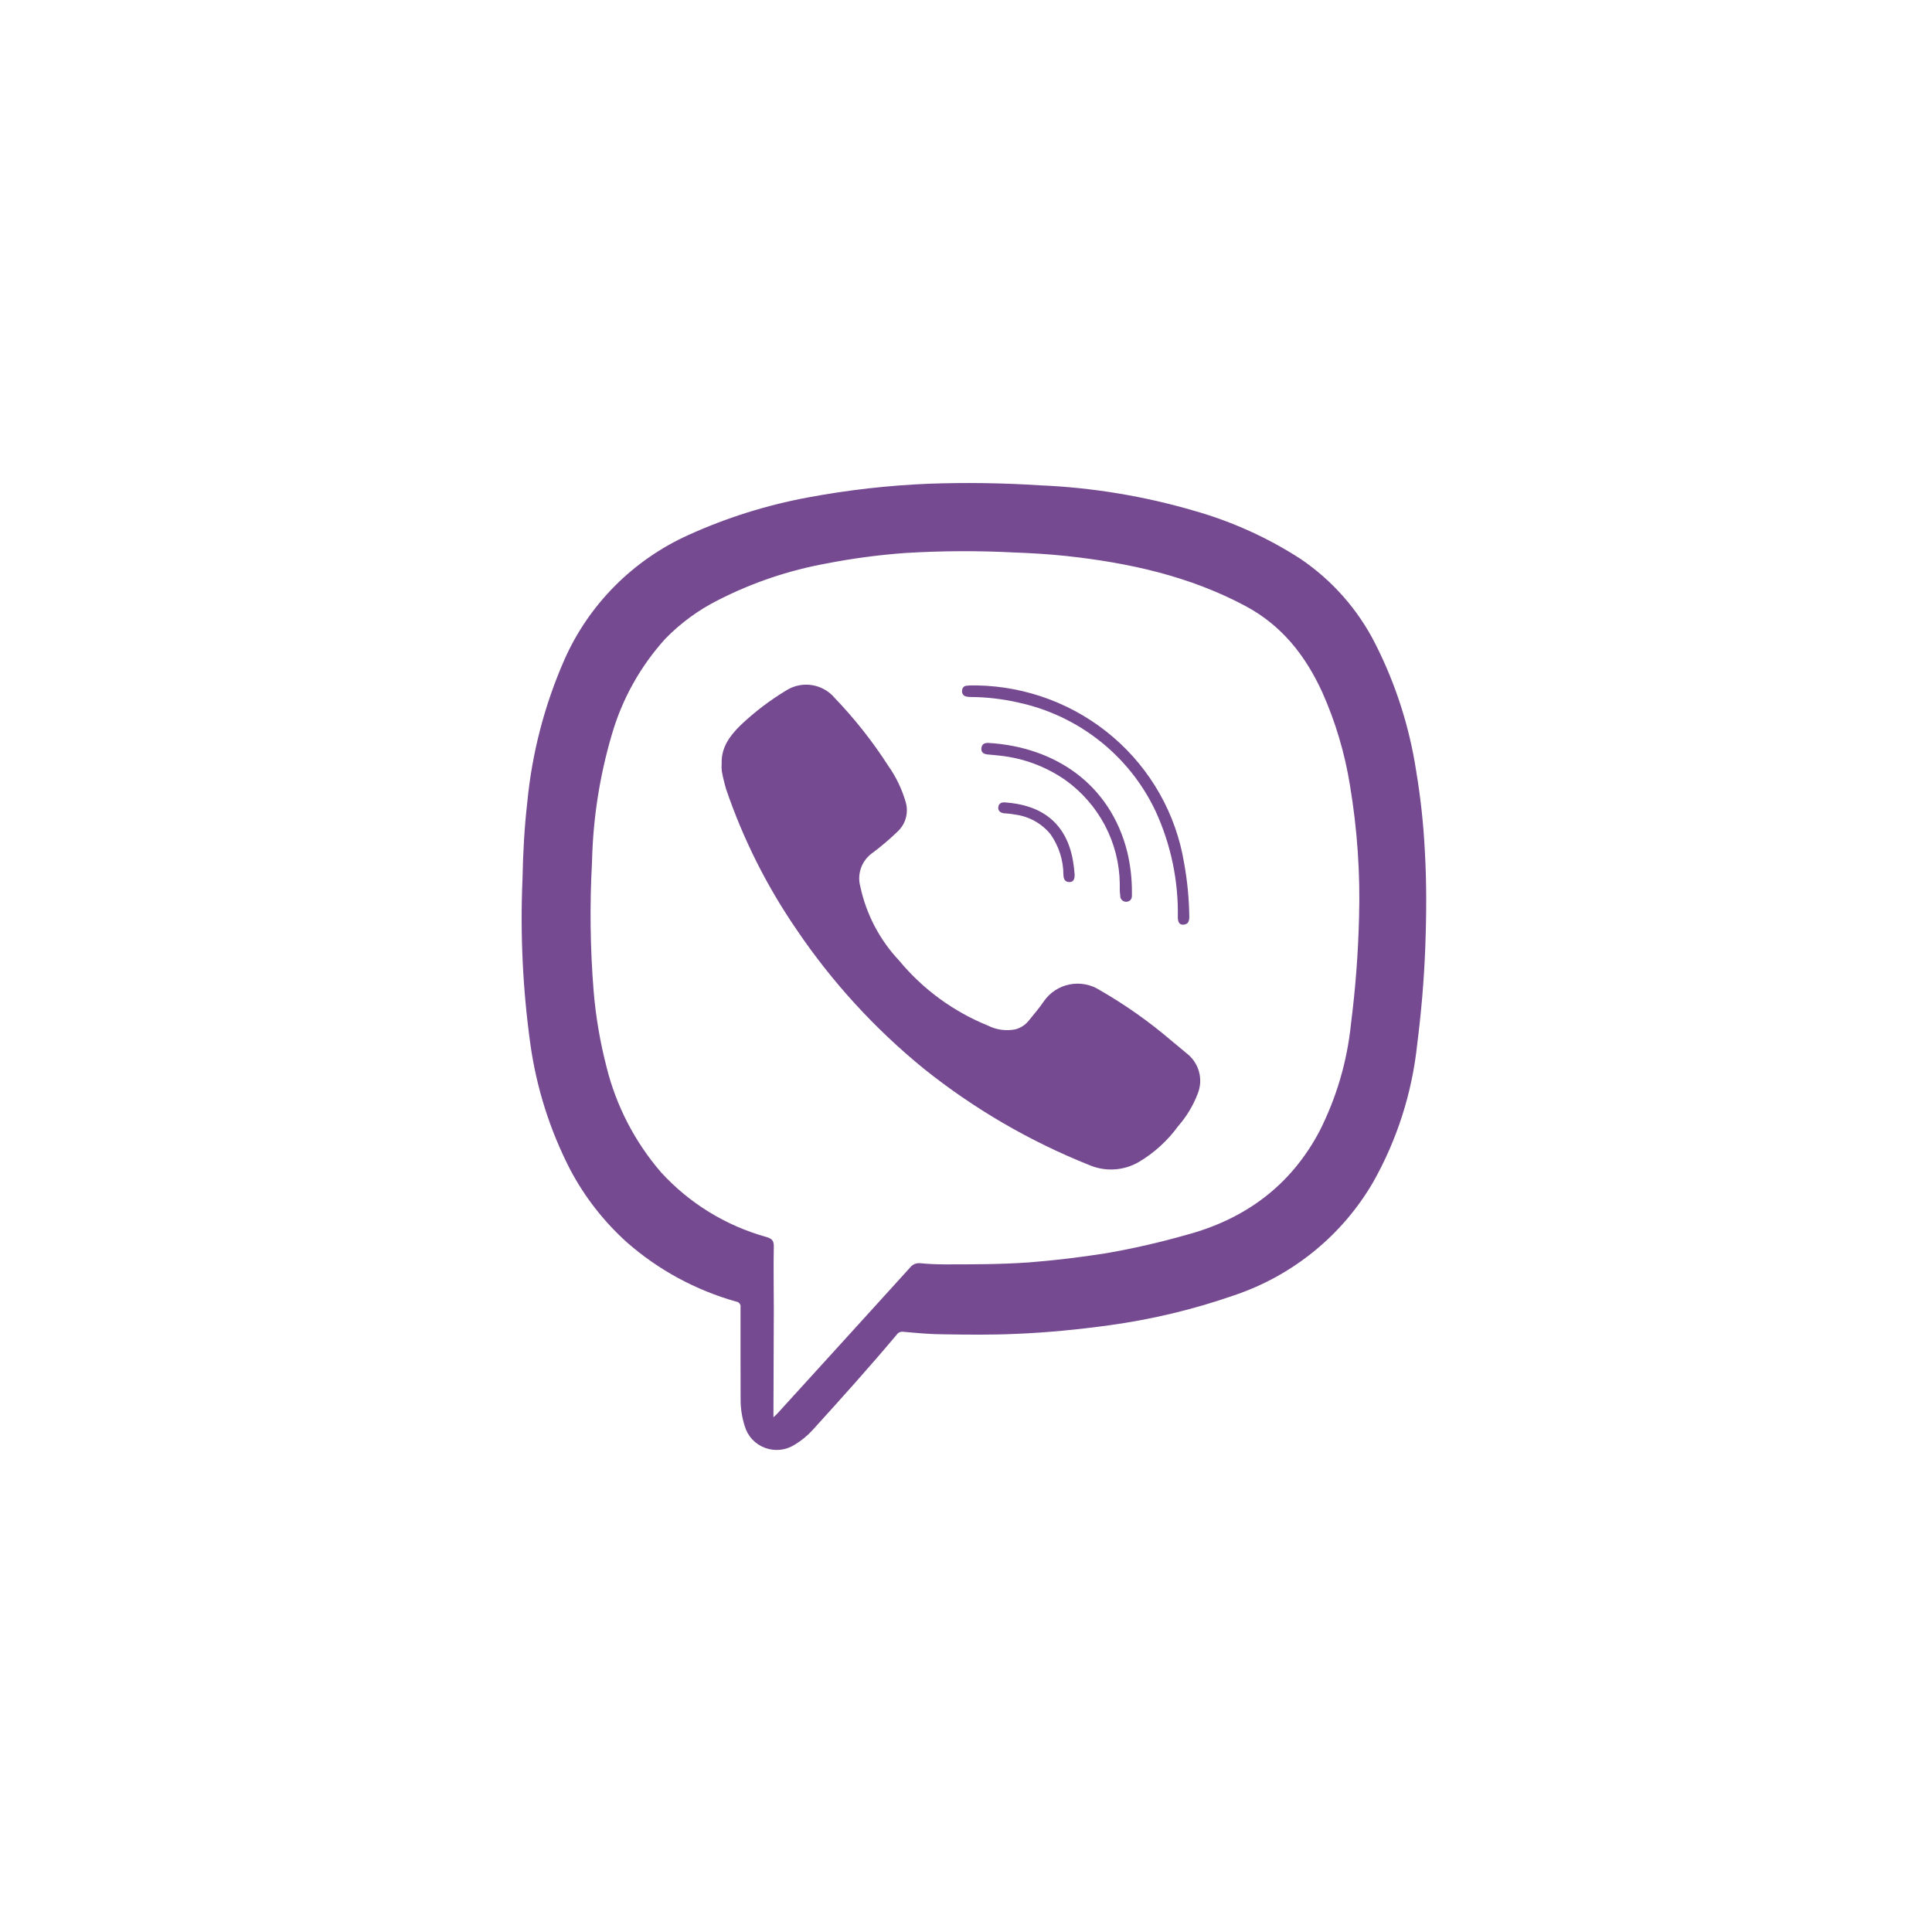 <svg width="92" height="92" viewBox="0 0 92 92" fill="none" xmlns="http://www.w3.org/2000/svg">
<path d="M35.263 64.564C35.263 63.793 35.263 63.023 35.263 62.252C35.269 62.221 35.267 62.188 35.26 62.157C35.252 62.126 35.238 62.097 35.219 62.072C35.199 62.046 35.175 62.025 35.147 62.009C35.118 61.993 35.087 61.984 35.055 61.98C33.126 61.438 31.346 60.471 29.846 59.153C28.754 58.169 27.845 57.003 27.159 55.708C26.193 53.838 25.551 51.82 25.258 49.739C24.894 47.13 24.768 44.492 24.881 41.86C24.905 40.633 24.969 39.42 25.11 38.193C25.334 35.86 25.928 33.578 26.87 31.429C28.034 28.787 30.144 26.664 32.794 25.471C34.6 24.653 36.499 24.056 38.45 23.692C40.364 23.334 42.301 23.113 44.247 23.034C46.001 22.972 47.758 22.998 49.509 23.11C52.016 23.215 54.5 23.626 56.905 24.334C58.688 24.843 60.384 25.613 61.938 26.618C63.451 27.646 64.675 29.039 65.495 30.665C66.458 32.565 67.113 34.603 67.435 36.704C67.644 37.951 67.782 39.21 67.847 40.473C67.939 42.038 67.928 43.61 67.868 45.169C67.808 46.727 67.675 48.24 67.481 49.767C67.236 52.059 66.524 54.278 65.389 56.291C63.911 58.836 61.543 60.758 58.733 61.694C56.811 62.361 54.826 62.835 52.809 63.11C51.333 63.312 49.854 63.459 48.368 63.518C47.23 63.57 46.093 63.556 44.955 63.539C44.311 63.539 43.67 63.476 43.029 63.42C42.966 63.408 42.901 63.415 42.842 63.44C42.783 63.465 42.733 63.507 42.698 63.56C41.402 65.101 40.056 66.6 38.7 68.092C38.453 68.364 38.167 68.599 37.852 68.789C37.644 68.924 37.408 69.008 37.162 69.036C36.915 69.063 36.666 69.033 36.433 68.948C36.201 68.862 35.992 68.724 35.824 68.544C35.655 68.364 35.532 68.147 35.464 67.911C35.33 67.491 35.263 67.054 35.267 66.614C35.263 65.923 35.263 65.244 35.263 64.564ZM36.83 67.489L36.996 67.335L39.937 64.103C41.068 62.86 42.199 61.615 43.328 60.37C43.384 60.294 43.459 60.233 43.545 60.196C43.632 60.158 43.727 60.143 43.821 60.153C44.205 60.192 44.589 60.206 44.976 60.209C46.315 60.209 47.653 60.209 48.991 60.115C50.206 60.021 51.418 59.874 52.622 59.686C53.919 59.463 55.203 59.171 56.468 58.811C59.286 58.062 61.466 56.458 62.836 53.861C63.644 52.264 64.152 50.534 64.332 48.756C64.546 47.081 64.675 45.396 64.716 43.708C64.779 41.587 64.632 39.466 64.28 37.373C64.035 35.857 63.595 34.378 62.969 32.973C62.173 31.23 61.047 29.787 59.31 28.859C56.648 27.437 53.767 26.802 50.798 26.478C49.956 26.387 49.114 26.339 48.269 26.307C46.539 26.219 44.804 26.228 43.075 26.335C41.831 26.427 40.593 26.592 39.37 26.83C37.57 27.155 35.829 27.743 34.203 28.573C33.261 29.045 32.406 29.671 31.674 30.425C30.489 31.736 29.62 33.297 29.132 34.989C28.552 36.959 28.236 38.996 28.191 41.048C28.078 43.1 28.104 45.157 28.269 47.205C28.371 48.424 28.578 49.632 28.885 50.817C29.343 52.663 30.23 54.377 31.477 55.823C32.823 57.298 34.563 58.367 36.496 58.905C36.739 58.978 36.848 59.062 36.848 59.334C36.827 60.338 36.848 61.342 36.848 62.346L36.83 67.489Z" fill="#754A91"/>
<path d="M34.366 36.349C34.341 35.585 34.76 35.031 35.267 34.532C35.936 33.898 36.673 33.338 37.465 32.862C37.826 32.642 38.255 32.558 38.674 32.626C39.093 32.694 39.472 32.909 39.744 33.232C40.702 34.229 41.559 35.316 42.304 36.477C42.673 37 42.951 37.58 43.128 38.193C43.199 38.432 43.203 38.686 43.141 38.927C43.08 39.169 42.953 39.39 42.776 39.566C42.37 39.961 41.937 40.328 41.48 40.665C41.25 40.846 41.079 41.091 40.988 41.368C40.897 41.645 40.891 41.942 40.969 42.223C41.251 43.541 41.891 44.759 42.818 45.744C43.946 47.107 45.398 48.17 47.044 48.837C47.449 49.043 47.913 49.105 48.358 49.015C48.602 48.949 48.819 48.809 48.978 48.614C49.224 48.303 49.492 48.004 49.714 47.672C50.002 47.259 50.441 46.974 50.938 46.877C51.436 46.78 51.952 46.879 52.377 47.153C53.57 47.839 54.697 48.632 55.743 49.524C55.99 49.733 56.247 49.935 56.493 50.148C56.785 50.368 56.996 50.677 57.093 51.027C57.191 51.377 57.169 51.749 57.032 52.086C56.815 52.653 56.498 53.177 56.096 53.634C55.596 54.322 54.959 54.901 54.225 55.336C53.875 55.539 53.48 55.659 53.074 55.685C52.668 55.711 52.261 55.643 51.887 55.486C49.038 54.35 46.375 52.8 43.987 50.887C41.652 48.984 39.611 46.752 37.93 44.263C36.515 42.202 35.39 39.961 34.584 37.6C34.498 37.315 34.428 37.025 34.373 36.732C34.357 36.605 34.355 36.476 34.366 36.349V36.349Z" fill="#754A91"/>
<path d="M46.525 32.639C48.909 32.683 51.202 33.553 53.004 35.099C54.806 36.644 56.003 38.767 56.386 41.097C56.54 41.944 56.623 42.802 56.633 43.663C56.633 43.865 56.58 44.012 56.361 44.032C56.143 44.053 56.087 43.869 56.087 43.684C56.119 41.943 55.758 40.217 55.03 38.632C54.417 37.33 53.508 36.185 52.375 35.287C51.242 34.389 49.915 33.762 48.497 33.455C47.748 33.283 46.981 33.194 46.211 33.19C46.136 33.191 46.062 33.182 45.99 33.162C45.928 33.145 45.876 33.105 45.843 33.05C45.811 32.995 45.802 32.931 45.817 32.869C45.817 32.84 45.824 32.811 45.836 32.784C45.847 32.758 45.864 32.734 45.886 32.714C45.907 32.693 45.932 32.678 45.96 32.667C45.987 32.657 46.017 32.652 46.046 32.653C46.204 32.632 46.366 32.639 46.525 32.639Z" fill="#754A91"/>
<path d="M53.323 42.094C53.312 41.125 53.071 40.173 52.62 39.313C52.169 38.454 51.521 37.71 50.728 37.143C49.802 36.499 48.726 36.1 47.6 35.982C47.41 35.958 47.22 35.947 47.026 35.926C46.833 35.906 46.716 35.825 46.734 35.63C46.752 35.435 46.875 35.365 47.086 35.379C50.207 35.567 52.862 37.314 53.679 40.567C53.829 41.194 53.903 41.837 53.901 42.481C53.901 42.54 53.901 42.599 53.901 42.655C53.901 42.83 53.788 42.945 53.616 42.941C53.578 42.94 53.54 42.931 53.505 42.915C53.471 42.899 53.44 42.876 53.414 42.847C53.389 42.819 53.37 42.786 53.358 42.75C53.346 42.714 53.341 42.676 53.345 42.638C53.316 42.474 53.323 42.307 53.323 42.094Z" fill="#754A91"/>
<path d="M47.856 38.21C49.568 38.325 50.762 39.155 51.089 40.957C51.129 41.188 51.157 41.421 51.174 41.654C51.174 41.843 51.132 42.003 50.924 42.003C50.716 42.003 50.646 41.864 50.639 41.654C50.637 40.964 50.422 40.29 50.022 39.723C49.603 39.21 49 38.875 48.339 38.789C48.191 38.761 48.042 38.743 47.892 38.733C47.645 38.733 47.508 38.611 47.539 38.423C47.571 38.234 47.719 38.2 47.856 38.21Z" fill="#754A91"/>
</svg>
